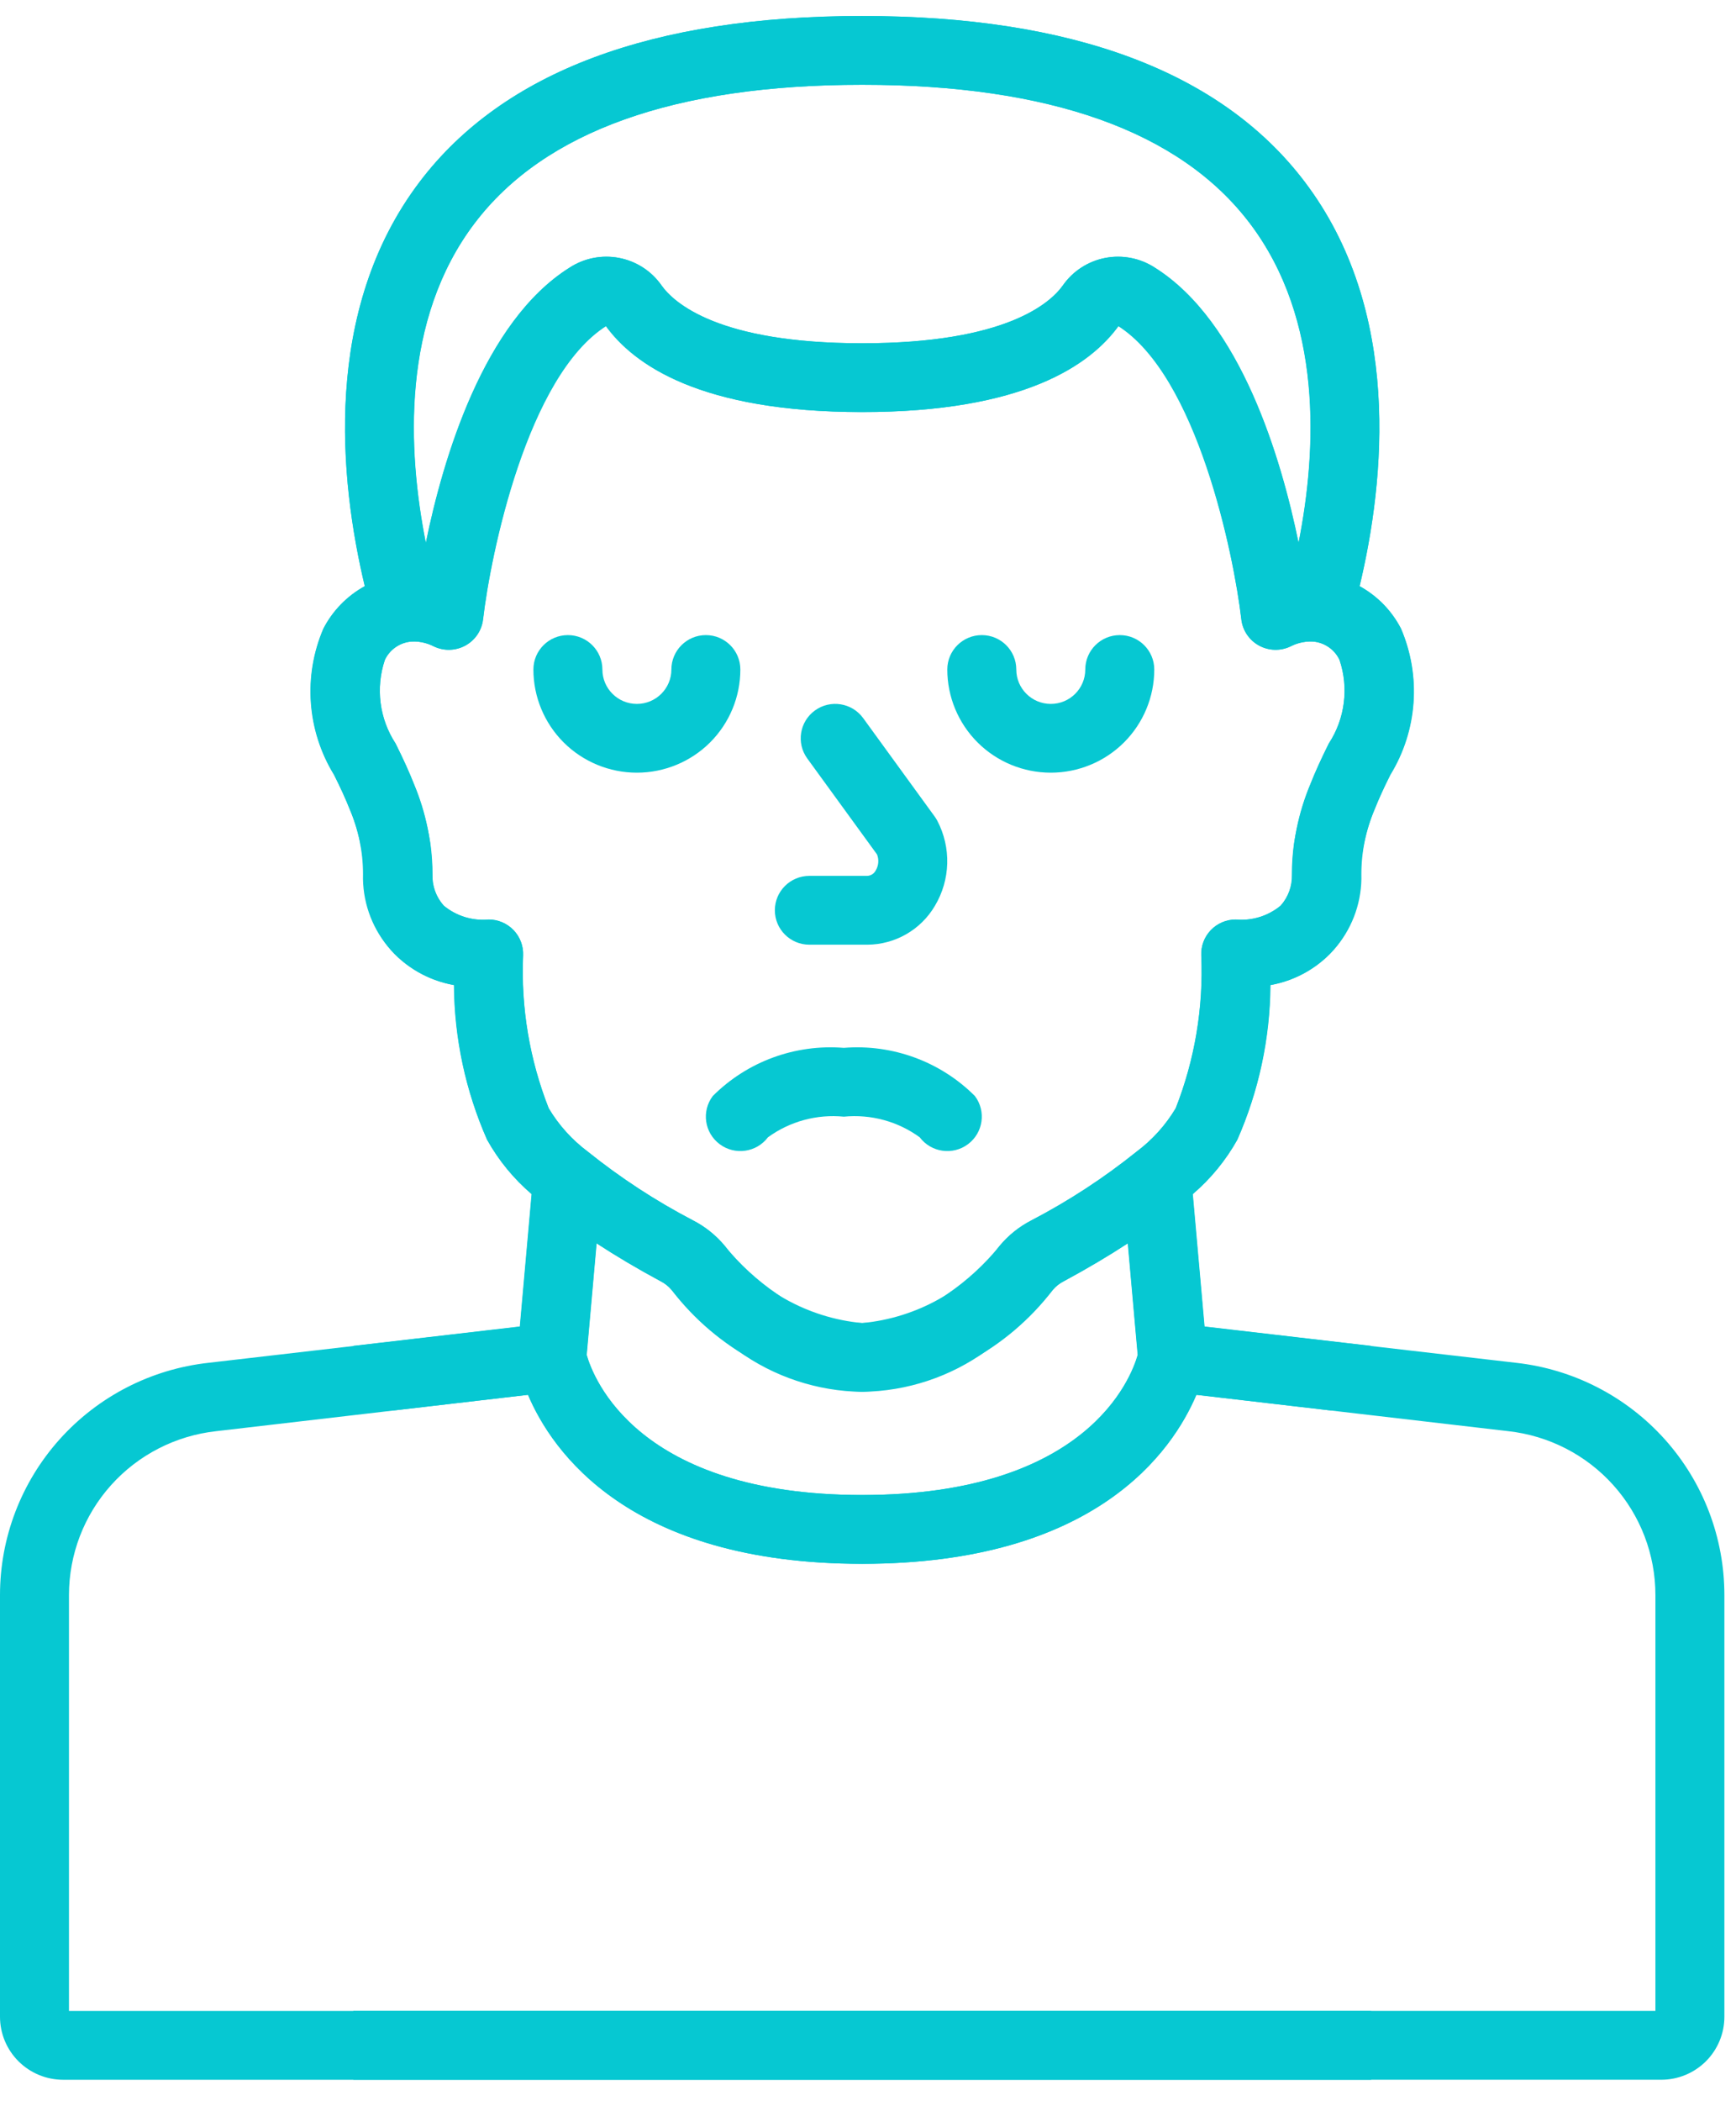 <svg width="81" height="98" viewBox="0 0 81 98" fill="none" xmlns="http://www.w3.org/2000/svg">
<g clip-path="url(#clip0_43_253)">
<path d="M49.029 36.045C50.309 36.045 51.538 35.538 52.443 34.636C53.348 33.733 53.857 32.508 53.857 31.232C53.857 30.346 53.137 29.627 52.248 29.627C51.358 29.627 50.638 30.346 50.638 31.232C50.638 32.118 49.918 32.837 49.029 32.837C48.14 32.837 47.419 32.118 47.419 31.232C47.419 30.346 46.699 29.627 45.81 29.627C44.921 29.627 44.2 30.346 44.2 31.232C44.2 32.508 44.71 33.733 45.615 34.636C46.52 35.538 47.748 36.045 49.029 36.045H49.029Z" fill="#06C8D2"/>
<path d="M29.716 36.045C30.996 36.045 32.225 35.538 33.13 34.636C34.035 33.733 34.544 32.508 34.544 31.232C34.544 30.346 33.824 29.627 32.935 29.627C32.046 29.627 31.326 30.346 31.326 31.232C31.326 32.118 30.605 32.837 29.716 32.837C28.827 32.837 28.107 32.118 28.107 31.232C28.107 30.346 27.386 29.627 26.497 29.627C25.608 29.627 24.888 30.346 24.888 31.232C24.888 32.508 25.397 33.733 26.302 34.636C27.207 35.538 28.435 36.045 29.716 36.045H29.716Z" fill="#06C8D2"/>
<path d="M37.763 44.069H40.47C41.767 44.062 42.964 43.374 43.62 42.259C44.348 41.044 44.391 39.54 43.733 38.286C43.697 38.218 43.657 38.153 43.612 38.092L40.274 33.499C39.752 32.782 38.745 32.621 38.025 33.142C37.306 33.662 37.145 34.666 37.667 35.383L40.921 39.859V39.858C41.018 40.102 40.997 40.376 40.863 40.601C40.788 40.751 40.638 40.849 40.471 40.859H37.764C36.874 40.859 36.154 41.578 36.154 42.464C36.154 43.35 36.874 44.069 37.764 44.069L37.763 44.069Z" fill="#06C8D2"/>
<path d="M39.372 48.882C37.102 48.699 34.865 49.52 33.257 51.129C32.723 51.838 32.867 52.843 33.579 53.375C34.289 53.907 35.298 53.763 35.832 53.054C36.853 52.31 38.114 51.968 39.372 52.092C40.631 51.968 41.891 52.31 42.913 53.054C43.446 53.763 44.455 53.907 45.166 53.375C45.877 52.843 46.021 51.838 45.488 51.129C43.88 49.52 41.642 48.699 39.372 48.882H39.372Z" fill="#06C8D2"/>
<path fill-rule="evenodd" clip-rule="evenodd" d="M63.974 62.784L56.205 61.88L55.656 55.701V55.7C56.495 54.984 57.199 54.125 57.736 53.164C58.738 50.89 59.263 48.436 59.28 45.953C60.493 45.741 61.589 45.101 62.369 44.149C63.147 43.197 63.556 41.998 63.52 40.77C63.521 39.731 63.733 38.703 64.145 37.748C64.332 37.277 64.579 36.733 64.877 36.144C66.139 34.084 66.323 31.541 65.371 29.322C64.938 28.486 64.266 27.798 63.44 27.345C64.624 22.38 65.427 14.465 60.864 8.465C56.971 3.341 50.035 0.747 40.234 0.747C30.433 0.747 23.497 3.341 19.599 8.46C15.033 14.462 15.838 22.381 17.024 27.345C16.196 27.802 15.523 28.495 15.093 29.335C14.148 31.547 14.334 34.079 15.59 36.132C15.888 36.73 16.137 37.277 16.325 37.752C16.596 38.41 16.788 39.097 16.897 39.8C16.94 40.121 16.963 40.446 16.965 40.771C16.931 42.152 17.449 43.49 18.403 44.493C19.163 45.25 20.134 45.761 21.191 45.954C21.207 48.441 21.732 50.898 22.735 53.175C23.272 54.136 23.976 54.995 24.814 55.712L24.265 61.889L9.718 63.575C7.044 63.873 4.576 65.143 2.783 67.142C0.99 69.142 -0.001 71.73 3.60061e-07 74.411V94.084C0.001 94.862 0.311 95.608 0.864 96.159C1.416 96.709 2.164 97.019 2.945 97.02H63.974V93.81L3.218 93.81V74.411C3.218 72.517 3.918 70.689 5.185 69.278C6.452 67.867 8.197 66.972 10.085 66.764L24.643 65.067C25.759 67.697 29.345 72.951 40.234 72.951C51.123 72.951 54.709 67.697 55.826 65.067L62.145 65.802L63.974 65.845V62.784ZM40.234 69.742C50.703 69.742 52.787 64.301 53.092 63.203L52.63 57.997C51.725 58.59 50.728 59.182 49.653 59.762C49.453 59.86 49.276 59.999 49.131 60.167C46.995 62.961 43.751 64.697 40.234 64.928C38.141 64.903 36.108 64.229 34.416 63.001C33.256 62.205 32.216 61.248 31.326 60.159C31.192 60.001 31.028 59.871 30.844 59.776C29.754 59.188 28.748 58.593 27.839 58.001L27.377 63.206C27.68 64.268 29.733 69.742 40.234 69.742ZM40.233 3.955C31.493 3.955 25.413 6.123 22.162 10.397L22.161 10.397C18.726 14.914 19.011 20.984 19.872 25.328C20.683 21.382 22.568 15.009 26.591 12.482C27.273 12.039 28.102 11.879 28.9 12.036C29.698 12.192 30.405 12.652 30.869 13.317V13.318C31.445 14.126 33.515 16.014 40.232 16.014C46.95 16.014 49.02 14.127 49.598 13.308C50.066 12.64 50.779 12.182 51.581 12.029C52.384 11.877 53.215 12.043 53.898 12.491C57.901 15.014 59.788 21.383 60.593 25.328C61.454 20.988 61.739 14.914 58.304 10.397C55.054 6.123 48.973 3.955 40.233 3.955ZM23.958 43.392C24.263 43.709 24.423 44.136 24.404 44.574L24.404 44.576C24.299 47.009 24.706 49.437 25.598 51.705C26.064 52.487 26.68 53.17 27.408 53.717C28.945 54.95 30.599 56.029 32.348 56.939C32.911 57.23 33.409 57.631 33.813 58.118C34.512 58.974 35.329 59.727 36.24 60.353C37.398 61.21 38.792 61.687 40.233 61.719C42.78 61.479 45.105 60.175 46.631 58.128C47.044 57.629 47.555 57.22 48.132 56.924C49.869 56.018 51.512 54.943 53.038 53.715C53.77 53.167 54.387 52.481 54.855 51.697C55.746 49.43 56.153 47.002 56.049 44.569C56.029 44.131 56.19 43.705 56.494 43.388C56.798 43.071 57.219 42.892 57.659 42.893C58.414 42.964 59.166 42.733 59.751 42.251C60.104 41.859 60.297 41.351 60.293 40.825C60.285 39.361 60.575 37.911 61.146 36.563H61.146C61.357 36.028 61.645 35.394 61.99 34.701L61.999 34.684C62.757 33.526 62.94 32.086 62.496 30.777C62.287 30.334 61.872 30.023 61.388 29.944C60.985 29.891 60.575 29.963 60.215 30.152C59.746 30.379 59.196 30.364 58.738 30.113C58.282 29.863 57.975 29.406 57.916 28.89L57.917 28.89C57.567 25.87 55.852 17.524 52.15 15.197C50.899 17.021 47.75 19.223 40.226 19.223C32.701 19.223 29.552 17.021 28.236 15.172C24.598 17.523 22.884 25.87 22.535 28.89C22.476 29.406 22.169 29.863 21.713 30.113C21.255 30.364 20.705 30.379 20.235 30.152C19.949 30.008 19.635 29.93 19.315 29.923C19.236 29.923 19.157 29.929 19.08 29.941C18.587 30.022 18.167 30.338 17.953 30.787C17.514 32.094 17.699 33.529 18.453 34.684C18.808 35.394 19.096 36.028 19.311 36.577C19.677 37.471 19.936 38.404 20.084 39.358C20.149 39.837 20.182 40.319 20.182 40.802C20.164 41.331 20.35 41.849 20.702 42.246C21.285 42.732 22.037 42.966 22.794 42.898C23.234 42.897 23.655 43.076 23.958 43.392Z" fill="#06C8D2"/>
<path fill-rule="evenodd" clip-rule="evenodd" d="M16.485 62.784L24.253 61.88L24.802 55.701V55.7C23.963 54.984 23.259 54.125 22.722 53.163C21.72 50.889 21.195 48.436 21.179 45.952C19.965 45.741 18.869 45.101 18.09 44.149C17.311 43.197 16.902 41.998 16.938 40.77C16.937 39.731 16.725 38.703 16.313 37.748C16.127 37.277 15.879 36.733 15.581 36.144C14.319 34.084 14.135 31.541 15.087 29.322C15.52 28.486 16.192 27.798 17.018 27.344C15.834 22.38 15.031 14.465 19.594 8.464C23.487 3.341 30.424 0.746 40.224 0.746C50.025 0.746 56.961 3.341 60.859 8.46C65.425 14.462 64.62 22.381 63.434 27.345C64.262 27.801 64.935 28.494 65.365 29.334C66.31 31.547 66.124 34.078 64.868 36.131C64.571 36.73 64.321 37.277 64.133 37.752C63.863 38.41 63.671 39.097 63.561 39.799C63.518 40.121 63.495 40.445 63.493 40.77C63.527 42.152 63.009 43.49 62.055 44.493C61.296 45.25 60.324 45.761 59.267 45.954C59.251 48.441 58.726 50.898 57.724 53.175C57.186 54.136 56.482 54.995 55.644 55.712L56.193 61.889L70.74 63.574C73.414 63.872 75.882 65.143 77.676 67.142C79.469 69.141 80.459 71.73 80.458 74.411V94.084C80.457 94.862 80.147 95.608 79.595 96.159C79.042 96.709 78.294 97.019 77.513 97.019H16.485V93.809L77.24 93.809V74.41C77.241 72.516 76.54 70.689 75.273 69.278C74.006 67.867 72.261 66.972 70.373 66.763L55.816 65.067C54.699 67.697 51.113 72.95 40.224 72.95C29.335 72.95 25.749 67.697 24.632 65.067L18.314 65.802L16.485 65.844V62.784ZM40.224 69.741C29.755 69.741 27.671 64.3 27.366 63.203L27.828 57.996C28.733 58.59 29.73 59.182 30.805 59.761C31.005 59.86 31.183 59.998 31.327 60.167C33.464 62.961 36.707 64.697 40.224 64.927C42.317 64.903 44.35 64.229 46.042 63.001C47.203 62.205 48.242 61.248 49.132 60.159C49.266 60.001 49.431 59.871 49.614 59.775C50.704 59.188 51.71 58.593 52.619 58.001L53.081 63.206C52.778 64.268 50.725 69.741 40.224 69.741ZM40.225 3.955C48.965 3.955 55.045 6.123 58.296 10.397L58.297 10.397C61.732 14.914 61.447 20.984 60.586 25.328C59.775 21.382 57.891 15.008 53.867 12.482C53.185 12.039 52.356 11.879 51.558 12.036C50.76 12.191 50.053 12.651 49.589 13.317V13.318C49.013 14.126 46.943 16.013 40.226 16.013C33.508 16.013 31.439 14.126 30.86 13.308C30.392 12.64 29.68 12.181 28.877 12.029C28.074 11.877 27.243 12.042 26.56 12.491C22.557 15.013 20.67 21.382 19.865 25.328C19.004 20.988 18.719 14.914 22.154 10.397C25.404 6.122 31.485 3.955 40.225 3.955ZM56.5 43.392C56.195 43.709 56.035 44.136 56.054 44.574L56.055 44.576C56.159 47.009 55.752 49.437 54.86 51.705C54.394 52.486 53.779 53.169 53.05 53.717C51.513 54.95 49.859 56.029 48.111 56.939C47.547 57.23 47.049 57.63 46.645 58.118C45.946 58.974 45.129 59.727 44.218 60.353C43.061 61.21 41.666 61.687 40.225 61.719C37.678 61.479 35.354 60.174 33.827 58.127C33.414 57.629 32.903 57.219 32.326 56.924C30.59 56.017 28.946 54.942 27.42 53.715C26.688 53.167 26.071 52.481 25.604 51.697C24.712 49.429 24.305 47.002 24.409 44.569C24.429 44.131 24.268 43.705 23.964 43.388C23.66 43.071 23.239 42.892 22.8 42.893C22.044 42.964 21.292 42.733 20.707 42.251C20.355 41.859 20.161 41.351 20.165 40.824C20.173 39.361 19.883 37.911 19.312 36.563H19.312C19.101 36.028 18.813 35.394 18.468 34.701L18.459 34.684C17.701 33.526 17.518 32.086 17.962 30.776C18.172 30.334 18.586 30.022 19.071 29.944C19.474 29.891 19.883 29.963 20.243 30.152C20.712 30.379 21.262 30.364 21.72 30.113C22.177 29.862 22.483 29.406 22.542 28.889L22.542 28.89C22.891 25.87 24.607 17.523 28.308 15.197C29.559 17.021 32.708 19.222 40.232 19.222C47.757 19.222 50.906 17.021 52.222 15.172C55.86 17.523 57.574 25.869 57.923 28.889C57.982 29.406 58.289 29.862 58.745 30.113C59.203 30.364 59.753 30.379 60.223 30.152C60.509 30.008 60.824 29.93 61.143 29.923C61.222 29.923 61.301 29.929 61.379 29.94C61.871 30.022 62.291 30.338 62.505 30.787C62.944 32.094 62.759 33.529 62.005 34.684C61.651 35.394 61.362 36.028 61.147 36.577C60.781 37.47 60.522 38.403 60.374 39.358C60.309 39.836 60.276 40.319 60.276 40.801C60.294 41.331 60.108 41.848 59.757 42.246C59.173 42.731 58.421 42.966 57.664 42.897C57.224 42.897 56.803 43.076 56.5 43.392Z" fill="#06C8D2"/>
</g>
<defs>
<clipPath id="clip0_43_253">
<rect width="80.527" height="96.445" fill="white" transform="translate(0 0.745)"/>
</clipPath>
</defs>
</svg>
